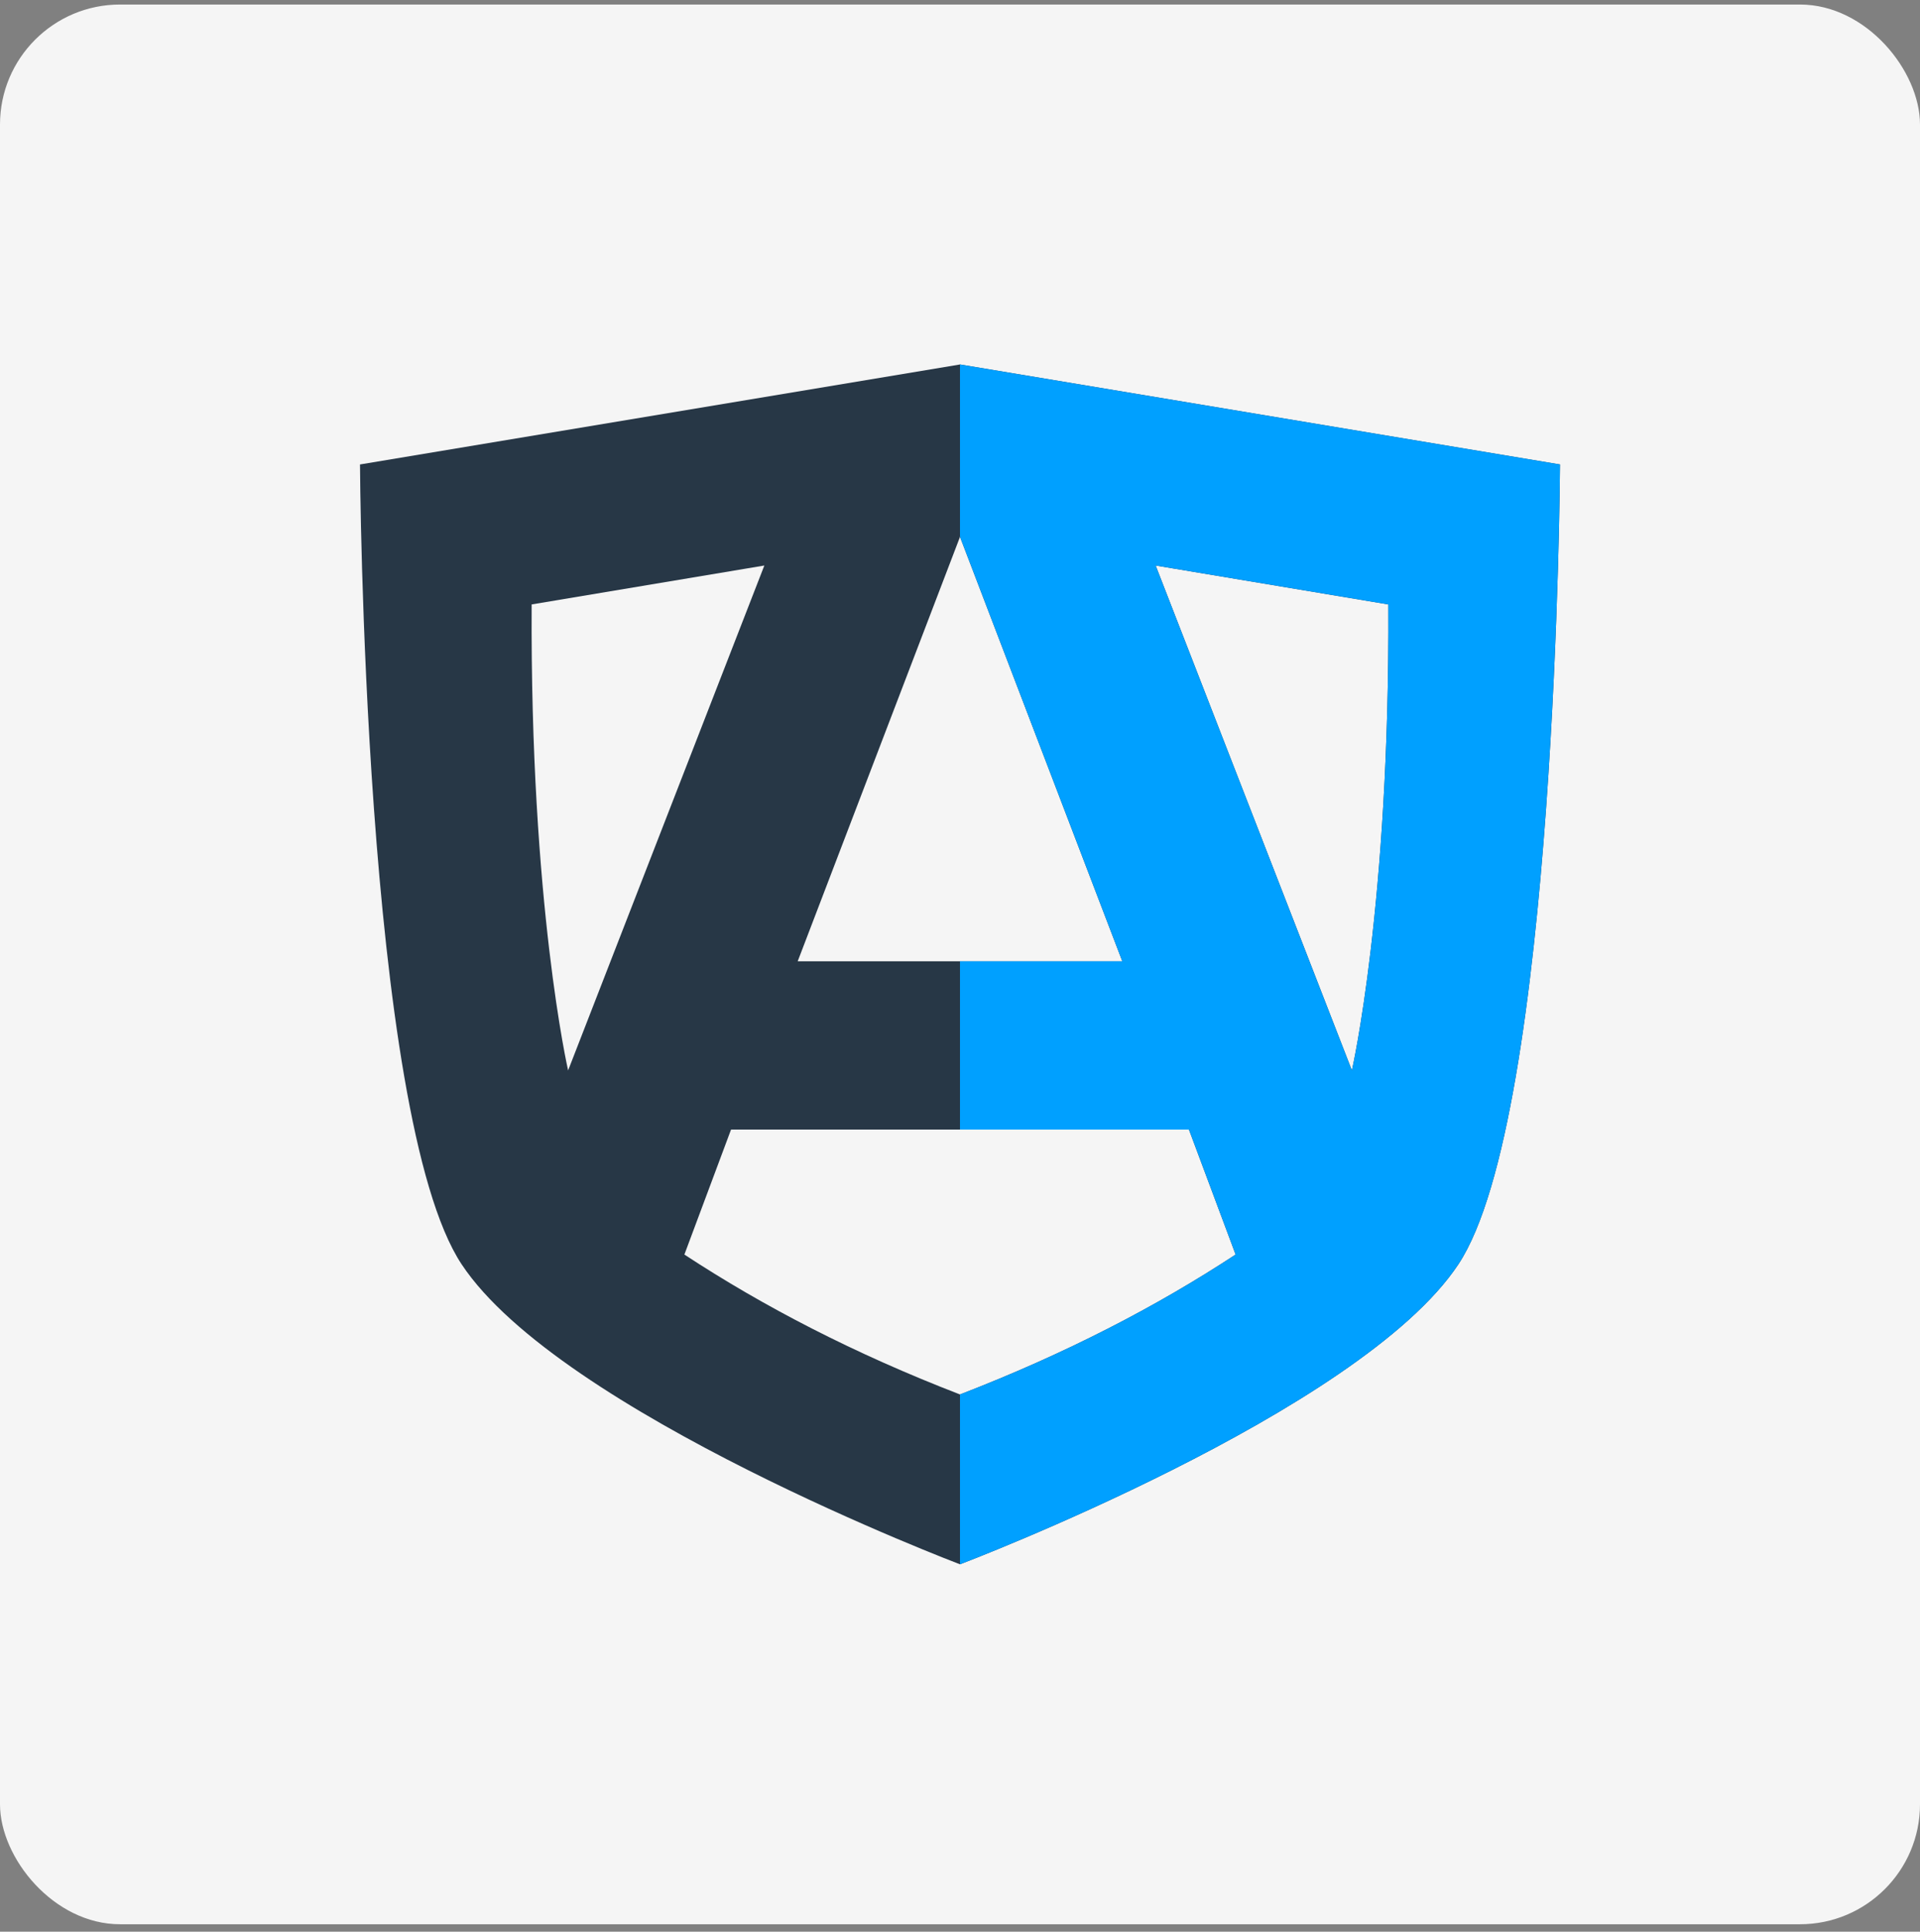 <?xml version="1.0" encoding="UTF-8"?> <svg xmlns="http://www.w3.org/2000/svg" width="160" height="161" viewBox="0 0 160 161" fill="none"><rect x="0" y="0" width="160" height="161" fill="#808080" stroke="none"/><rect y="0.378" width="160" height="160" rx="10" fill="#F5F5F5"></rect><path fill-rule="evenodd" clip-rule="evenodd" d="M30 38.71L79.999 30.377L130 38.71C130 38.71 129.723 93.017 121.529 105.378C113.333 117.74 79.999 130.379 79.999 130.379C79.999 130.379 46.667 117.74 38.471 105.378C30.277 93.017 30 38.71 30 38.71ZM44.305 50.377L63.695 47.134L47.343 89.214C47.343 89.214 44.166 75.377 44.305 50.377ZM66.475 80.118L79.982 44.793V44.701L79.999 44.747L80.018 44.701V44.793L93.525 80.118H80.018H79.982H66.475ZM60.92 94.146C59.623 97.618 58.327 101.09 57.032 104.562C63.623 108.887 71.174 112.814 79.982 116.215L79.999 116.223L80.018 116.215C88.826 112.814 96.377 108.887 102.968 104.562C101.673 101.09 100.375 97.618 99.079 94.146C65.05 94.146 94.95 94.146 60.92 94.146ZM115.695 50.377L96.305 47.134L112.657 89.214C112.657 89.214 115.832 75.377 115.695 50.377Z" fill="#273746"></path><path fill-rule="evenodd" clip-rule="evenodd" d="M79.999 30.377L130 38.71C130 38.71 129.723 93.017 121.529 105.378C113.333 117.74 79.999 130.379 79.999 130.379V116.223L80.018 116.215C88.826 112.814 96.377 108.887 102.968 104.562C101.673 101.09 100.375 97.618 99.079 94.146H79.999V80.118H80.018H93.525L80.018 44.793V44.701L79.999 44.747V30.377ZM115.695 50.377L96.305 47.134L112.657 89.214C112.657 89.214 115.832 75.377 115.695 50.377Z" fill="#00A0FF"></path></svg> 